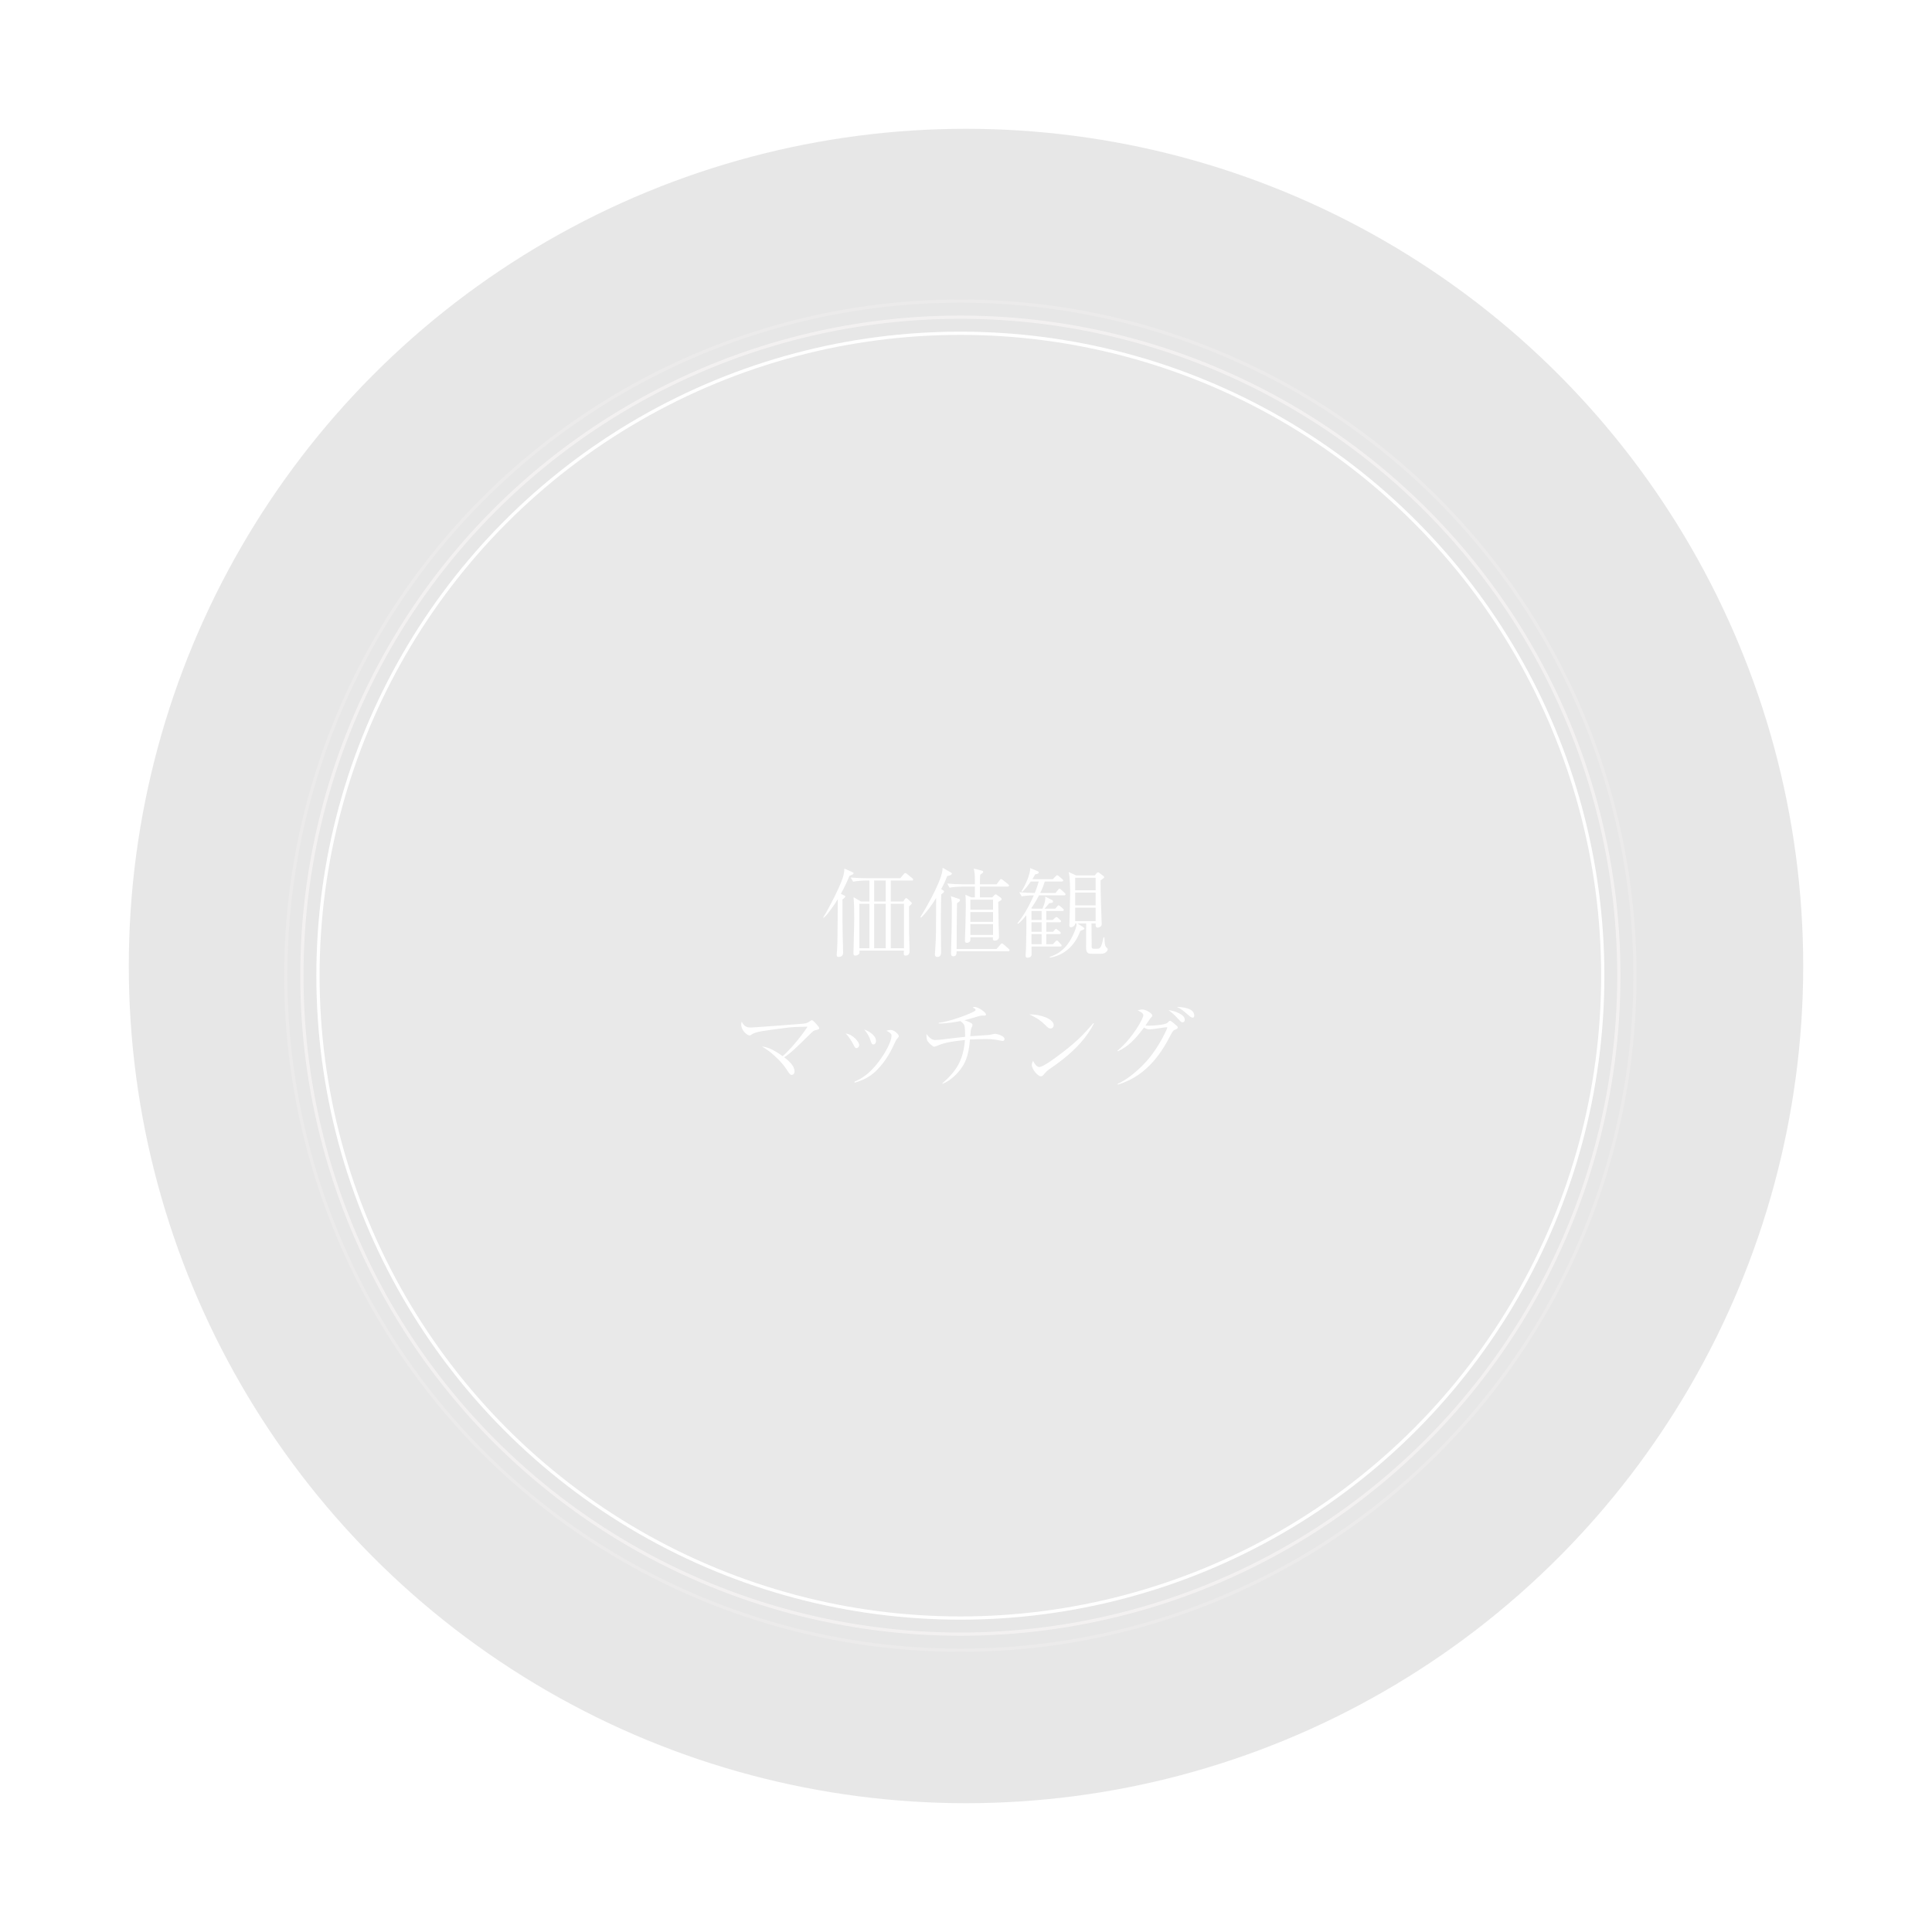 <svg width="600" height="600" fill="none" xmlns="http://www.w3.org/2000/svg"><g filter="url(#filter0_f_381_38)"><circle cx="300" cy="300" r="260" fill="#0B0A0A" fill-opacity="0.1"/></g><circle cx="298.25" cy="303" r="209.5" stroke="#FFFCFC" stroke-opacity="0.2"/><circle cx="298.25" cy="303" r="204.5" stroke="#FFFCFC" stroke-opacity="0.5"/><g filter="url(#filter1_i_381_38)"><circle cx="298.25" cy="303" r="200" fill="white" fill-opacity="0.1"/></g><circle cx="298.25" cy="303" r="199.5" stroke="white"/><path d="M283.59 273.16C283.59 273.43 283.35 273.46 283.14 273.46H276.63V279.97H280.53L280.98 279.25C281.07 279.1 281.25 278.92 281.4 278.92C281.58 278.92 281.76 279.07 281.91 279.19L282.78 280C282.99 280.18 283.17 280.36 283.17 280.51C283.17 280.69 283.17 280.72 282.3 281.5C282.3 283.45 282.3 288.13 282.33 289.84C282.36 290.74 282.48 295.15 282.48 295.39C282.48 296.62 281.67 296.77 281.25 296.77C280.68 296.77 280.68 296.38 280.68 296.14C280.68 296.02 280.71 295.33 280.71 295.21H266.91C266.94 295.72 266.94 295.99 266.85 296.14C266.67 296.53 266.04 296.77 265.65 296.77C265.05 296.77 265.05 296.29 265.05 296.17C265.05 296.11 265.14 291.58 265.17 290.74C265.2 288.97 265.29 286.99 265.29 285.43C265.29 283.3 265.26 280.69 265.08 278.62L267.36 279.97H270V273.46H268.8C267.84 273.46 266.16 273.58 264.93 273.82L264.21 272.53C265.89 272.65 267.54 272.74 269.22 272.74H279.6L280.65 271.48C280.83 271.27 280.95 271.12 281.13 271.12C281.31 271.12 281.58 271.33 281.7 271.42L283.29 272.71C283.44 272.83 283.59 272.95 283.59 273.16ZM275.07 294.49V280.69H271.47V294.49H275.07ZM275.07 279.97V273.46H271.47V279.97H275.07ZM280.74 294.49V280.69H276.63V294.49H280.74ZM270 294.49V280.69H266.88V294.49H270ZM265.08 271.21C265.08 271.6 264.18 271.84 263.85 271.96C263.13 273.64 262.56 274.96 261.15 277.57L262.14 278.08C262.47 278.26 262.53 278.26 262.53 278.35C262.53 278.65 262.29 278.83 261.63 279.34C261.63 285.04 261.63 287.71 261.72 291.28C261.75 292.6 261.84 294.67 261.84 295.96C261.84 296.77 261.21 297.19 260.43 297.19C260.1 297.19 259.83 297.04 259.83 296.56C259.83 296.32 259.98 294.94 259.98 294.64C260.1 292.45 260.1 290.29 260.19 279.25C259.38 280.54 258.51 281.83 257.58 283.06C256.71 284.2 256.17 284.71 255.81 285.04L255.66 284.92C257.34 282.22 260.61 275.92 261.66 272.8C261.81 272.35 262.23 271.03 262.23 269.74L264.72 270.85C264.93 270.94 265.08 271 265.08 271.21ZM313.35 275.02C313.35 275.29 313.11 275.35 312.9 275.35H304.32V278.68H308.16L308.73 278.08C308.91 277.87 309.03 277.75 309.18 277.75C309.33 277.75 309.48 277.84 309.69 277.99L310.77 278.77C310.95 278.92 311.07 279.07 311.07 279.19C311.07 279.52 310.8 279.67 310.02 280.09C310.05 283.24 310.11 286.42 310.14 287.2C310.14 287.77 310.26 290.41 310.26 290.95C310.26 291.73 309.63 292.12 308.94 292.12C308.28 292.12 308.31 291.73 308.37 291.07H301.35C301.38 291.97 301.38 292.09 301.2 292.36C301.02 292.63 300.6 292.81 300.27 292.81C299.67 292.81 299.67 292.3 299.67 291.97C299.67 291.28 299.79 288.25 299.82 287.62C299.88 284.59 299.94 282.37 299.94 281.53C299.94 279.31 299.88 278.62 299.82 277.87L301.62 278.68H302.76V275.35H298.74C297.81 275.35 296.1 275.44 294.9 275.68L294.18 274.39C295.83 274.54 297.51 274.63 299.16 274.63H302.76C302.76 274.21 302.76 272.38 302.73 271.99C302.7 271.12 302.58 270.61 302.43 269.74L304.89 270.37C305.07 270.43 305.34 270.49 305.34 270.73C305.34 271.06 305.04 271.24 304.41 271.66C304.35 272.23 304.35 272.8 304.32 274.63H309.51L310.44 273.37C310.62 273.1 310.77 273.01 310.92 273.01C311.1 273.01 311.37 273.22 311.46 273.31L313.05 274.57C313.2 274.69 313.35 274.81 313.35 275.02ZM308.4 286.27V283.24H301.35V286.27H308.4ZM308.4 282.52V279.4H301.35V282.52H308.4ZM308.4 290.35V286.99H301.35V290.35H308.4ZM313.53 295.09C313.53 295.42 313.2 295.42 313.08 295.42H297.09C297.06 296.26 297.06 296.98 296.04 296.98C295.35 296.98 295.35 296.32 295.35 295.9C295.35 295.63 295.56 288.55 295.56 287.68C295.59 286.6 295.59 281.44 295.59 280.27C295.59 280.03 295.44 278.83 295.29 278.32L297.63 279.1C298.02 279.22 298.14 279.34 298.14 279.55C298.14 279.88 297.75 280.15 297.21 280.51C297.12 286.18 297.12 287.05 297.09 294.7H309.51L310.68 293.35C310.89 293.11 310.98 292.99 311.16 292.99C311.31 292.99 311.58 293.2 311.73 293.32L313.23 294.64C313.38 294.79 313.53 294.91 313.53 295.09ZM295.62 271.3C295.62 271.42 295.5 271.87 294.18 272.05C293.85 272.92 293.34 274.21 292.29 276.13L292.74 276.4C292.95 276.52 293.19 276.67 293.19 276.88C293.19 277.12 292.68 277.48 292.32 277.75C292.26 279.04 292.2 280.78 292.2 286.09C292.2 287.62 292.26 294.43 292.26 295.81C292.26 296.08 292.26 297.19 291.12 297.19C290.61 297.19 290.34 296.92 290.34 296.38C290.34 296.08 290.43 294.82 290.46 294.55C290.7 290.95 290.7 289.57 290.73 278.86C289.41 281.08 287.88 283.15 286.08 284.98L285.84 284.8C288.36 280.72 290.43 276.73 291.57 273.94C292.65 271.3 292.71 270.31 292.74 269.5L295.23 270.91C295.56 271.09 295.62 271.21 295.62 271.3ZM330.9 277.72C330.9 278.05 330.54 278.05 330.42 278.05H322.68C321.81 279.73 321.21 280.69 320.28 282.07L320.64 282.19H323.76C324.69 280 324.66 279.19 324.6 278.44L324.9 278.59L326.58 279.43C326.79 279.52 327.03 279.67 327.03 279.94C327.03 280.39 326.61 280.42 325.83 280.51C324.81 281.74 324.75 281.86 324.39 282.19H327.72L328.29 281.53C328.38 281.41 328.59 281.17 328.74 281.17C328.89 281.17 329.22 281.38 329.31 281.47L330.06 282.13C330.21 282.25 330.36 282.4 330.36 282.58C330.36 282.91 330.06 282.91 329.91 282.91H324.93V285.7H326.91L327.54 285.16C327.93 284.8 327.93 284.8 328.11 284.8C328.26 284.8 328.35 284.83 328.62 285.1L329.19 285.64C329.25 285.67 329.52 285.91 329.52 286.12C329.52 286.42 329.19 286.42 329.04 286.42H324.93V289.36H327.06L327.45 288.91C327.6 288.67 327.75 288.49 327.93 288.49C328.08 288.49 328.35 288.7 328.47 288.79L329.13 289.3C329.28 289.39 329.43 289.57 329.43 289.75C329.43 290.05 329.1 290.08 328.98 290.08H324.93V293.23H327L327.66 292.51C327.99 292.15 328.05 292.09 328.23 292.09C328.38 292.09 328.44 292.09 328.77 292.48L329.4 293.17C329.58 293.35 329.7 293.47 329.7 293.65C329.7 293.95 329.37 293.95 329.25 293.95H320.34C320.37 295.12 320.37 296.35 320.37 296.44C320.34 297.43 319.17 297.43 319.08 297.43C318.51 297.43 318.51 296.86 318.51 296.71C318.51 296.44 318.63 295 318.63 294.67C318.72 292.06 318.81 286.6 318.72 284.23C317.49 285.82 316.77 286.42 316.17 286.9L315.96 286.75C317.19 285.22 318.96 282.82 321.06 278.05C319.71 278.05 318.21 278.2 317.28 278.38L316.56 277.09C317.97 277.21 319.95 277.33 321.36 277.33C321.57 276.79 321.99 275.77 322.59 273.76H320.13C319.23 275.02 318.69 275.77 317.52 276.94L317.22 276.79C318.45 274.99 320.07 271.21 319.92 269.59L322.26 270.55C322.56 270.67 322.59 270.91 322.59 270.97C322.59 271.3 322.2 271.39 321.48 271.54C321.18 272.11 320.97 272.47 320.61 273.04H326.97L327.78 272.2C327.96 272.02 328.17 271.81 328.32 271.81C328.5 271.81 328.71 271.99 328.89 272.14L329.88 272.98C330 273.1 330.18 273.25 330.18 273.43C330.18 273.76 329.85 273.76 329.73 273.76H324.45C324.15 274.78 323.76 275.89 323.04 277.33H327.81L328.56 276.37C328.77 276.1 328.83 275.98 328.98 275.98C329.19 275.98 329.43 276.19 329.55 276.31L330.6 277.27C330.78 277.42 330.9 277.54 330.9 277.72ZM323.49 289.36V286.42H320.34V289.36H323.49ZM323.49 285.7V282.91H320.34V285.7H323.49ZM323.49 293.23V290.08H320.34V293.23H323.49ZM344.01 294.85C344.01 295.3 343.32 296.2 341.94 296.2H339.15C338.22 296.2 337.29 296.2 337.29 294.31C337.29 293.14 337.32 287.86 337.32 286.78H334.65L336.33 287.89C336.69 288.13 336.75 288.25 336.75 288.37C336.75 288.61 336.69 288.64 335.49 289.09C333.87 293.77 330.3 296.74 326.04 297.4L326.01 297.16C328.23 296.44 331.77 294.85 334.05 288.4C334.26 287.77 334.32 287.5 334.32 286.78H333.9C333.93 287.56 333 287.98 332.58 287.98C332.34 287.98 332.1 287.83 332.1 287.38C332.1 287.2 332.34 279.13 332.34 277.6C332.34 275.8 332.31 272.44 331.89 270.82L334.2 271.87H339.99L340.59 271.15C340.74 271 340.86 270.91 341.01 270.91C341.19 270.91 341.4 271.06 341.49 271.15L342.6 271.99C342.81 272.17 342.9 272.26 342.9 272.44C342.9 272.56 342.81 272.68 342.57 272.83C342.45 272.95 341.88 273.34 341.79 273.43C341.76 276.22 341.97 282.37 342.09 285.43C342.09 285.85 342.15 286.54 342.15 286.96C342.15 288.01 340.95 288.07 340.92 288.07C340.26 288.07 340.26 287.5 340.26 287.32V286.78H338.97C338.97 288.55 339.03 291.37 339.03 293.14C339.03 293.29 339 294.01 339.03 294.16C339.09 294.64 339.6 294.64 339.72 294.64H340.95C341.91 294.64 342.24 293.32 342.69 291.13H342.99C343.05 292.72 343.11 293.8 343.59 294.22C343.92 294.49 344.01 294.58 344.01 294.85ZM340.26 281.17V277.21H333.9V281.17H340.26ZM340.26 286.06V281.89H333.9V286.06H340.26ZM340.26 276.49V272.59H333.9V276.49H340.26ZM243.54 328.35C244.74 329.28 246.75 330.9 246.75 332.7C246.75 332.76 246.75 333.81 245.88 333.81C245.4 333.81 245.37 333.78 244.17 331.95C242.79 329.91 240.78 328.02 239.34 326.85C238.2 325.95 237.33 325.41 236.61 324.99C237.78 325.14 239.4 325.38 243.06 327.99C244.68 326.7 248.49 322.41 250.8 318.84C249.36 318.87 246.39 318.93 245.13 319.08C236.82 320.13 234.66 320.4 233.49 321.24C233.04 321.54 232.98 321.57 232.8 321.57C232.14 321.57 230.19 320.19 230.19 318.09C230.19 317.79 230.25 317.58 230.34 317.28C231.09 318.78 231.96 319.11 233.16 319.11C233.94 319.11 249.09 317.97 249.54 317.91C250.62 317.76 250.86 317.58 251.46 317.19C251.91 316.89 252.03 316.83 252.15 316.83C252.51 316.83 253.47 317.97 253.89 318.45C254.28 318.93 254.4 319.05 254.4 319.32C254.4 319.65 254.28 319.68 253.29 319.92C252.66 320.07 252.54 320.19 251.31 321.39C247.05 325.59 245.55 327.06 243.54 328.35ZM262.65 320.97C264.84 321.18 266.82 323.58 266.82 324.51C266.82 325.11 266.43 325.5 265.95 325.5C265.59 325.5 265.53 325.38 264.9 324.15C264.9 324.15 263.82 322.11 262.65 320.97ZM268.38 319.71C270.12 320.34 272.04 321.63 272.04 323.28C272.04 324.21 271.47 324.36 271.26 324.36C270.75 324.36 270.66 324.09 270.3 322.98C269.85 321.57 268.95 320.4 268.38 319.71ZM265.41 336.24L265.38 335.91C267.12 335.16 270.51 333.66 274.47 327.42C276.63 323.97 276.87 322.17 276.87 321.63C276.87 321.06 276.48 320.73 275.28 320.1C275.67 319.98 276.12 319.86 276.66 319.86C277.71 319.86 279.12 321.24 279.12 321.72C279.12 321.99 279.06 322.08 278.52 322.71C278.34 322.95 278.25 323.07 277.98 323.64C276.78 326.22 275.43 329.16 272.28 332.37C270 334.68 267.48 335.64 265.41 336.24ZM292.74 336.6L292.65 336.45C297.09 332.58 299.16 329.22 299.67 322.98C294.96 323.46 292.95 323.97 291.27 324.69C291.09 324.75 290.31 325.08 290.19 325.08C289.62 325.08 288.48 323.88 288.09 323.37C287.67 322.8 287.73 321.51 287.73 321.12C288.93 322.74 289.71 322.98 290.49 322.98C290.97 322.98 291.81 322.92 292.77 322.8C295.89 322.41 296.25 322.38 299.73 321.99C299.73 321.03 299.7 319.11 299.52 318.54C299.34 318 299.04 317.73 298.26 317.1C297.75 317.22 293.91 317.94 291.51 317.85V317.64C295.38 317.22 302.49 314.43 302.88 313.83C302.94 313.77 302.97 313.71 302.97 313.62C302.97 313.44 302.91 313.29 302.04 312.87C302.4 312.72 302.55 312.72 302.7 312.72C303.87 312.72 306.21 314.43 306.21 315.06C306.21 315.33 305.97 315.39 305.79 315.39C304.56 315.39 304.47 315.39 302.4 316.05C300.96 316.5 300.03 316.71 299.49 316.83C301.05 317.34 301.68 317.76 301.83 317.88C301.95 318 302.01 318.18 302.01 318.36C302.01 318.57 301.98 318.69 301.68 319.23C301.5 319.56 301.38 320.94 301.32 321.81C302.97 321.69 305.67 321.54 307.35 321.39C307.59 321.36 308.7 321.06 308.94 321.06C309.72 321.06 311.97 321.72 311.97 322.68C311.97 322.95 311.79 323.28 311.4 323.28C311.31 323.28 311.1 323.25 310.77 323.19C309.87 322.98 308.34 322.68 306.33 322.68C304.65 322.68 302.88 322.74 301.23 322.83C300.81 328.11 299.7 330.42 297.78 332.73C295.71 335.22 293.61 336.21 292.74 336.6ZM319.68 315.03C323.31 314.97 327.24 316.5 327.24 318.39C327.24 318.6 327.09 319.41 326.22 319.41C325.68 319.41 325.44 319.17 324.51 318.24C322.86 316.59 321.36 315.84 319.68 315.03ZM339.54 317.76L339.72 317.88C337.47 322.29 333.99 325.89 330.12 328.95C328.74 330.06 327.54 330.9 325.98 331.98C325.11 332.58 325.02 332.7 324.06 333.81C323.85 334.05 323.64 334.26 323.25 334.26C322.26 334.26 320.43 331.98 320.43 330.72C320.43 330.21 320.67 329.82 320.85 329.46C321.39 330.69 322.17 331.38 322.77 331.38C323.73 331.38 326.52 329.4 327.63 328.59C334.11 323.85 336.15 321.66 339.54 317.76ZM347.13 336.84L347.07 336.6C350.55 335.1 354.42 331.53 356.55 329.01C360.33 324.54 362.52 319.29 362.52 319.17C362.52 319.11 362.49 319.02 362.28 319.02C361.83 319.02 357.6 319.68 357.09 319.68C356.43 319.68 355.83 319.5 355.29 319.11C352.38 322.95 350.4 324.99 347.13 326.49L347.04 326.31C351.84 322.32 355.08 316.23 355.08 315.3C355.08 314.55 353.7 313.95 353.31 313.8C353.67 313.68 354.24 313.5 354.72 313.5C355.83 313.5 357.84 314.67 357.84 315.39C357.84 315.63 357.78 315.72 357.3 316.2C357.03 316.53 355.95 318.18 355.74 318.48C355.95 318.51 356.31 318.54 356.85 318.54C358.71 318.54 361.98 318.18 362.52 317.67C362.61 317.58 363.03 317.16 363.12 317.1C363.21 317.04 363.3 317.01 363.39 317.01C363.66 317.01 364.89 318.06 365.22 318.36C365.58 318.66 365.76 318.84 365.76 319.08C365.76 319.47 365.43 319.59 364.68 319.89C364.29 320.07 364.02 320.58 363.66 321.24C361.23 325.95 356.7 334.02 347.13 336.84ZM362.91 313.68C364.92 313.98 367.95 315.03 367.95 316.71C367.95 317.19 367.68 317.49 367.23 317.49C366.87 317.49 366.78 317.37 365.79 316.32C364.62 315.06 363.93 314.49 362.91 313.68ZM365.46 312.69C366.99 312.78 370.89 312.96 370.89 315.42C370.89 315.84 370.71 316.05 370.38 316.05C370.08 316.05 369.66 315.78 369.27 315.42C367.44 313.86 367.02 313.44 365.46 312.69Z" fill="white"/><defs><filter id="filter0_f_381_38" x="0" y="0" width="600" height="600" filterUnits="userSpaceOnUse" color-interpolation-filters="sRGB"><feFlood flood-opacity="0" result="BackgroundImageFix"/><feBlend mode="normal" in="SourceGraphic" in2="BackgroundImageFix" result="shape"/><feGaussianBlur stdDeviation="20" result="effect1_foregroundBlur_381_38"/></filter><filter id="filter1_i_381_38" x="98.25" y="103" width="400" height="400" filterUnits="userSpaceOnUse" color-interpolation-filters="sRGB"><feFlood flood-opacity="0" result="BackgroundImageFix"/><feBlend mode="normal" in="SourceGraphic" in2="BackgroundImageFix" result="shape"/><feColorMatrix in="SourceAlpha" type="matrix" values="0 0 0 0 0 0 0 0 0 0 0 0 0 0 0 0 0 0 127 0" result="hardAlpha"/><feMorphology radius="40" operator="erode" in="SourceAlpha" result="effect1_innerShadow_381_38"/><feOffset/><feGaussianBlur stdDeviation="27"/><feComposite in2="hardAlpha" operator="arithmetic" k2="-1" k3="1"/><feColorMatrix type="matrix" values="0 0 0 0 1 0 0 0 0 1 0 0 0 0 1 0 0 0 0.25 0"/><feBlend mode="normal" in2="shape" result="effect1_innerShadow_381_38"/></filter></defs></svg>